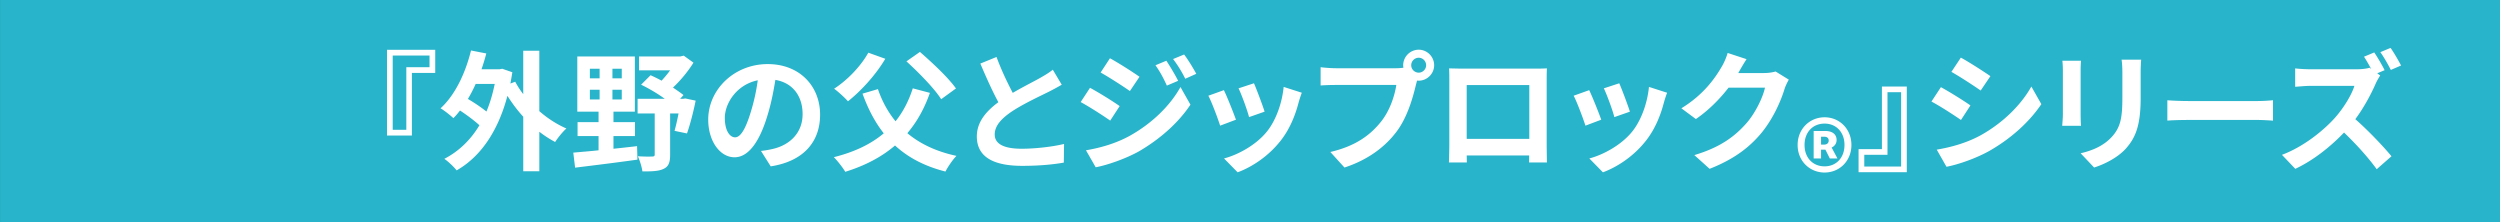 <svg xmlns="http://www.w3.org/2000/svg" width="540" height="48"><rect width="100%" height="100%" fill="#333333" stroke="none"/><path fill-rule="evenodd" fill="#28B4CA" d="M.006-.012h540v48h-540v-48Z"/><path fill-rule="evenodd" fill="#FFF" d="M516.42 15.103c-.588-1.148-1.512-2.8-2.268-3.836l2.212-.924c.756 1.064 1.764 2.828 2.268 3.808l-2.212.952Zm-2.94.728.644.476c-.224.336-.728 1.176-.98 1.764-.952 2.184-2.52 5.152-4.396 7.672 2.772 2.408 6.16 5.992 7.812 8.008l-3.192 2.8c-1.82-2.52-4.424-5.404-7.056-7.924-2.968 3.108-6.692 6.048-10.528 7.84l-2.884-3.024c4.508-1.68 8.848-5.096 11.48-8.036 1.848-2.1 3.556-4.872 4.172-6.86h-9.492c-1.176 0-2.716.168-3.304.196v-3.976c.756.112 2.464.196 3.304.196h9.884c1.204 0 2.324-.14 2.884-.336l.336.252c-.476-.896-1.036-1.876-1.54-2.632l2.212-.924c.728 1.064 1.764 2.856 2.24 3.836l-1.596.672Zm-40.824 10.08c-1.596 0-3.472.056-4.508.14v-4.396c1.008.084 3.052.168 4.508.168h15.036c1.316 0 2.548-.112 3.276-.168v4.396c-.672-.028-2.1-.14-3.276-.14h-15.036Zm-10.276-4.676c0 6.02-1.176 8.624-3.248 10.92-1.848 2.016-4.76 3.388-6.804 4.032l-2.912-3.08c2.772-.644 5.04-1.708 6.72-3.528 1.932-2.1 2.296-4.2 2.296-8.568v-5.32c0-1.12-.056-2.016-.168-2.8h4.228c-.056.784-.112 1.68-.112 2.8v5.544Zm-12.88 5.936h-4.06c.028-.532.14-1.624.14-2.464v-9.436c0-.532-.028-1.512-.112-2.156h4.032a23.43 23.43 0 0 0-.084 2.156v9.464c0 .7.028 1.792.084 2.436Zm-29.064 8.848-2.1-3.696c3.136-.532 6.496-1.456 9.548-3.136 4.76-2.66 8.652-6.496 10.892-10.5l2.156 3.808c-2.604 3.864-6.552 7.42-11.144 10.052-2.856 1.624-6.86 3.024-9.352 3.472Zm1.064-20.496 2.044-3.08c1.848 1.008 4.928 2.996 6.384 4.004l-2.1 3.108c-1.568-1.092-4.48-2.996-6.328-4.032Zm2.072 10.388c-1.596-1.092-4.508-2.996-6.384-3.976l2.044-3.108c1.876 1.008 4.956 2.94 6.384 3.948l-2.044 3.136Zm-22.12 6.3h5.04V18.687h5.376v18.508h-10.416v-4.984Zm1.232 3.752h7.952V19.919h-2.94v13.524h-5.012v2.52Zm-8.575 1.303c-3.2 0-5.823-2.465-5.823-5.954 0-3.488 2.623-5.98 5.823-5.98s5.796 2.492 5.796 5.98c0 3.489-2.596 5.954-5.796 5.954Zm0-10.57c-2.518 0-4.328 1.836-4.328 4.616 0 2.781 1.81 4.617 4.328 4.617 2.491 0 4.301-1.836 4.301-4.617 0-2.78-1.81-4.616-4.301-4.616Zm-.761 5.639v1.889h-1.6v-5.928h2.57c1.312 0 2.387.603 2.387 1.941 0 .708-.393 1.337-1.075 1.626l1.259 2.361h-1.653l-.944-1.889h-.944Zm.656-2.806h-.656v1.705h.629c.682 0 1.023-.368 1.023-.866s-.288-.839-.996-.839Zm-13.414-.958c-2.66 3.248-6.048 5.824-11.312 7.896l-3.304-2.968c5.74-1.708 8.848-4.144 11.284-6.916 1.904-2.184 3.528-5.544 3.976-7.644h-7.868c-1.876 2.436-4.312 4.9-7.056 6.776l-3.136-2.324c4.9-2.996 7.336-6.608 8.736-9.016.42-.7 1.008-1.988 1.26-2.94l4.088 1.344c-.644.98-1.372 2.24-1.708 2.856-.028.056-.056.084-.084.14h5.628c.868 0 1.792-.14 2.436-.336l2.856 1.764c-.308.532-.7 1.316-.924 2.016-.756 2.492-2.352 6.216-4.872 9.352Zm-24.976 1.708c-2.604 3.36-6.104 5.712-9.38 6.944l-2.94-2.996c3.08-.812 6.972-2.94 9.296-5.852 1.904-2.38 3.248-6.104 3.584-9.604l3.92 1.26c-.336.896-.504 1.484-.672 2.044-.728 2.828-1.904 5.74-3.808 8.204Zm-9.184-11.2 3.332-1.092c.532 1.204 1.904 4.844 2.296 6.132l-3.36 1.176c-.336-1.372-1.568-4.76-2.268-6.216Zm-6.524 1.596 3.36-1.204c.7 1.428 2.044 4.816 2.604 6.384l-3.416 1.288c-.476-1.512-1.876-5.236-2.548-6.468Zm-5.768 14.42h-3.864c0-.056.028-.7.028-1.512h-13.496c.028.784.028 1.428.028 1.512h-3.864c0-.14.084-2.576.084-3.92V17.483c0-.784 0-1.932-.056-2.716 1.148.028 2.212.056 2.968.056h15.4c.7 0 1.764 0 2.772-.056-.056.84-.056 1.876-.056 2.716v13.72c0 1.092.056 3.78.056 3.892Zm-3.808-16.716h-13.524v11.62h13.524v-11.62Zm-23.884-.952c-.112 0-.252 0-.364-.028-.084.308-.14.588-.224.84-.644 2.744-1.848 7.084-4.2 10.192-2.52 3.36-6.272 6.132-11.256 7.756l-3.052-3.36c5.544-1.288 8.708-3.724 10.976-6.58 1.848-2.324 2.912-5.488 3.276-7.896h-13.02c-1.288 0-2.632.056-3.332.112v-3.948c.812.112 2.408.224 3.332.224h12.964c.392 0 1.008-.028 1.596-.112a3.101 3.101 0 0 1-.056-.532 3.37 3.37 0 0 1 3.36-3.36c1.82 0 3.332 1.512 3.332 3.36 0 1.82-1.512 3.332-3.332 3.332Zm0-4.956c-.896 0-1.624.728-1.624 1.624 0 .868.728 1.596 1.624 1.596.868 0 1.596-.728 1.596-1.596 0-.896-.728-1.624-1.596-1.624ZM276.71 30.279c-2.604 3.36-6.104 5.712-9.38 6.944l-2.94-2.996c3.08-.812 6.972-2.94 9.296-5.852 1.904-2.38 3.248-6.104 3.584-9.604l3.92 1.26c-.336.896-.504 1.484-.672 2.044-.728 2.828-1.904 5.74-3.808 8.204Zm-9.184-11.2 3.332-1.092c.532 1.204 1.904 4.844 2.296 6.132l-3.36 1.176c-.336-1.372-1.568-4.76-2.268-6.216Zm-6.524 1.596 3.36-1.204c.7 1.428 2.044 4.816 2.604 6.384l-3.416 1.288c-.476-1.512-1.876-5.236-2.548-6.468Zm-7.616-7.924 2.38-.98c.868 1.12 1.96 2.94 2.632 4.172l-2.38 1.064a26.905 26.905 0 0 0-2.632-4.256Zm-1.344 5.74c-.812-1.764-1.456-2.968-2.464-4.396l2.352-.98c.784 1.176 1.904 3.052 2.548 4.34l-2.436 1.036Zm-14.308-2.828 2.016-3.08c1.848 1.008 4.928 2.968 6.384 4.004l-2.072 3.08c-1.568-1.092-4.48-2.968-6.328-4.004Zm2.072 10.388c-1.596-1.12-4.508-2.996-6.384-4.004l2.016-3.08c1.904 1.008 4.984 2.94 6.412 3.948l-2.044 3.136Zm-19.124 6.076c2.884 0 6.664-.42 9.156-1.036l-.056 4.032c-2.38.42-5.348.7-8.988.7-5.572 0-9.8-1.54-9.8-6.356 0-3.08 1.96-5.404 4.648-7.392-1.288-2.38-2.632-5.376-3.892-8.344l3.5-1.428c1.064 2.912 2.38 5.6 3.5 7.756 2.296-1.344 4.732-2.548 6.048-3.304 1.064-.616 1.876-1.092 2.604-1.708l1.932 3.248c-.84.504-1.736.98-2.772 1.512-1.736.868-5.264 2.492-7.812 4.144-2.324 1.54-3.892 3.136-3.892 5.096 0 2.016 1.932 3.08 5.824 3.08Zm-27.356-.7c-2.94 2.52-6.524 4.368-10.752 5.684-.476-.84-1.708-2.408-2.464-3.164 4.368-1.092 7.952-2.772 10.78-5.152-1.904-2.408-3.388-5.264-4.592-8.568l3.332-.98c.896 2.604 2.156 4.928 3.808 6.944 1.596-1.988 2.828-4.34 3.724-7.112l3.696.98c-1.204 3.444-2.828 6.3-4.872 8.708 2.744 2.296 6.272 3.976 10.612 4.9-.784.784-1.848 2.352-2.38 3.388-4.508-1.148-8.064-3.024-10.892-5.628Zm2.464-18.172 2.912-2.044c2.632 2.296 6.16 5.572 7.784 7.896l-3.192 2.324c-1.428-2.268-4.816-5.74-7.504-8.176Zm-15.624 5.908c2.828-1.82 5.74-4.816 7.392-7.784l3.668 1.316c-2.044 3.472-5.264 6.972-8.064 9.184-.672-.756-2.156-2.128-2.996-2.716Zm-15.792 13.44a21.536 21.536 0 0 0 2.604-.448c3.584-.84 6.384-3.416 6.384-7.504 0-3.864-2.1-6.748-5.88-7.392-.392 2.38-.868 4.956-1.68 7.588-1.68 5.656-4.088 9.128-7.14 9.128-3.108 0-5.684-3.416-5.684-8.148 0-6.468 5.6-11.984 12.852-11.984 6.944 0 11.312 4.816 11.312 10.92 0 5.908-3.612 10.08-10.668 11.172l-2.1-3.332Zm-7.812-7.14c0 2.828 1.12 4.2 2.212 4.2 1.176 0 2.268-1.764 3.416-5.544a42.029 42.029 0 0 0 1.484-6.776c-4.62.952-7.112 5.04-7.112 8.12Zm-8.54-4.2 2.24.476c-.504 2.492-1.232 5.292-1.876 7.084l-2.688-.56c.28-.98.588-2.352.868-3.752h-1.82v8.932c0 1.596-.308 2.52-1.4 3.024-1.064.532-2.576.56-4.592.56-.112-.952-.56-2.352-.98-3.276 1.26.084 2.688.084 3.08.056.42 0 .56-.084.56-.448v-8.848h-3.696v-3.164h5.88c-1.54-1.12-3.444-2.24-5.124-3.052l2.044-2.044c.756.336 1.568.728 2.38 1.176.616-.672 1.288-1.456 1.848-2.24h-6.72v-2.996h8.932l.728-.168 2.1 1.512c-1.12 1.82-2.744 3.808-4.424 5.376.84.588 1.652 1.12 2.268 1.624l-.728.812h.644l.476-.084ZM123.83 32.967c1.512-.14 3.388-.28 5.46-.504v-3.08h-4.536v-2.996h4.536v-2.268h-4.592V12.191h12.432v11.928h-4.62v2.268h4.648v2.996h-4.648v2.744c1.68-.168 3.388-.364 5.096-.56l.084 2.912c-4.76.672-9.828 1.288-13.468 1.736l-.392-3.248Zm5.684-18.116h-2.1v2.072h2.1v-2.072Zm2.772 6.636h2.016v-2.1h-2.016v2.1Zm0-4.564h2.016v-2.072h-2.016v2.072Zm-2.772 2.464h-2.1v2.1h2.1v-2.1Zm-13.02 9.072v8.54h-3.472V25.211c-1.26-1.372-2.408-2.912-3.416-4.508-2.1 7.924-5.992 13.272-10.976 16.1-.56-.728-1.848-1.96-2.66-2.492 3.08-1.596 5.628-4.004 7.588-7.252-1.092-1.008-2.716-2.212-4.2-3.192a13.766 13.766 0 0 1-1.428 1.652c-.588-.56-1.96-1.652-2.772-2.128 3.08-2.8 5.348-7.476 6.58-12.488l3.304.644a43.969 43.969 0 0 1-1.036 3.416h3.892l.588-.112 2.184.756c-.14.84-.28 1.652-.42 2.436l1.036-.392c.476.896 1.064 1.82 1.736 2.688v-9.38h3.472v13.048c1.792 1.568 3.808 2.856 5.852 3.752-.812.7-1.876 2.044-2.436 2.912a23.667 23.667 0 0 1-3.416-2.212Zm-13.748-10.332a29.557 29.557 0 0 1-1.68 3.248c1.4.812 2.884 1.82 4.004 2.716.756-1.792 1.344-3.78 1.792-5.964h-4.116ZM88.97 29.271h-5.376V10.763H94.01v4.984h-5.04v13.524Zm3.808-14.756v-2.52h-7.952v16.044h2.94V14.515h5.012Zm162.204 4.284 2.156 3.808c-2.576 3.892-6.552 7.42-11.116 10.08-2.856 1.596-6.888 2.996-9.352 3.444l-2.1-3.668c3.136-.532 6.496-1.484 9.52-3.164 4.76-2.66 8.68-6.496 10.892-10.5Z"/></svg>